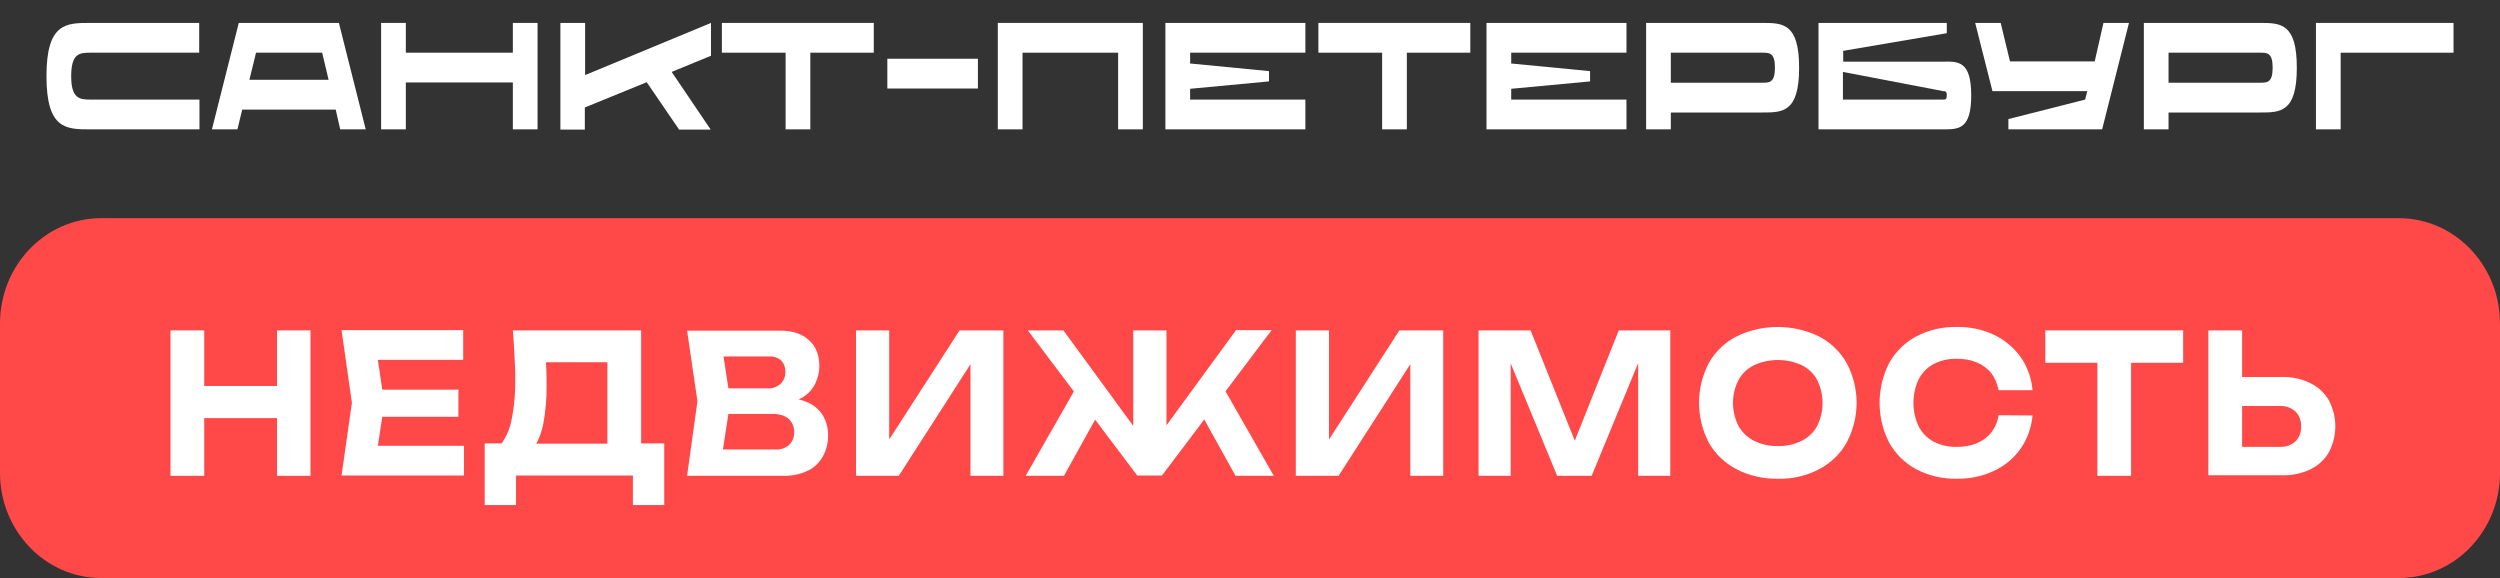 <?xml version="1.0" encoding="UTF-8"?>
<svg xmlns="http://www.w3.org/2000/svg" width="173" height="40" viewBox="0 0 173 40" fill="none">
  <rect x="0" y="0" width="173" height="40" fill="#333333" stroke="none"/>
  <path d="M165.998 40H7.002C3.143 40 0 36.736 0 32.726V22.388C0 18.359 3.143 15.096 7.002 15.096H165.998C169.857 15.096 173 18.359 173 22.388V32.726C173 36.736 169.876 40 165.998 40Z" fill="#FF4848"></path>
  <path d="M11.799 22.862H14.133V32.926H11.799V22.862ZM13.104 26.709H20.162V28.933H13.104V26.709ZM19.169 22.862H21.485V32.926H19.169V22.862Z" fill="white"></path>
  <path d="M26.594 27.894L25.969 32.051L24.995 30.848H32.108V32.908H23.635L24.352 27.876L23.635 22.844H32.053V24.904H24.995L25.969 23.701L26.594 27.894ZM31.722 26.965V28.842H25.014V26.965H31.722Z" fill="white"></path>
  <path d="M33.541 34.95V30.684H35.398L36.243 30.702H42.804L43.374 30.684H45.966V34.95H43.797V32.908H35.71V34.95H33.541ZM35.49 22.862H44.367V32.179H42.032V23.92L43.08 25.068H36.739L37.695 24.23C37.75 24.649 37.787 25.087 37.805 25.506C37.824 25.907 37.824 26.29 37.824 26.673C37.842 27.584 37.75 28.496 37.585 29.389C37.419 30.119 37.181 30.684 36.85 31.067C36.556 31.431 36.114 31.632 35.637 31.632L34.663 30.757C35.049 30.228 35.306 29.626 35.416 28.97C35.6 28.04 35.673 27.11 35.655 26.162C35.655 25.652 35.637 25.123 35.6 24.576C35.563 24.029 35.545 23.446 35.49 22.862Z" fill="white"></path>
  <path d="M53.942 27.985L54.144 27.493C54.751 27.493 55.376 27.621 55.927 27.858C56.35 28.058 56.717 28.368 56.956 28.769C57.195 29.189 57.305 29.644 57.305 30.118C57.305 30.629 57.195 31.121 56.956 31.559C56.717 31.996 56.368 32.343 55.927 32.561C55.394 32.817 54.806 32.944 54.218 32.926H47.546L48.263 27.766L47.546 22.88H53.979C54.843 22.88 55.504 23.099 55.982 23.537C56.46 23.974 56.699 24.558 56.699 25.323C56.699 25.743 56.607 26.144 56.423 26.527C56.239 26.928 55.927 27.256 55.559 27.493C55.063 27.766 54.512 27.949 53.942 27.985ZM49.843 32.306L48.961 31.103H53.666C54.016 31.121 54.346 31.012 54.604 30.793C54.843 30.556 54.971 30.228 54.953 29.899C54.971 29.553 54.824 29.225 54.585 28.988C54.328 28.769 53.96 28.642 53.464 28.642H49.605V26.873H53.17C53.483 26.891 53.777 26.764 54.016 26.563C54.254 26.326 54.365 26.016 54.346 25.688C54.346 25.415 54.254 25.159 54.071 24.959C53.85 24.758 53.556 24.649 53.244 24.667H48.998L49.88 23.464L50.542 27.748L49.843 32.306Z" fill="white"></path>
  <path d="M59.235 32.926V22.862H61.532V31.613L60.852 31.468L66.403 22.862H69.435V32.926H67.156V24.029L67.818 24.175L62.194 32.926H59.235Z" fill="white"></path>
  <path d="M70.979 32.926L74.655 26.491L76.327 28.058L73.626 32.926H70.979ZM80.72 30.593L80.058 30.337L85.535 22.844H87.998L80.407 32.908H78.698L71.126 22.863H73.589L79.066 30.356L78.422 30.611V22.863H80.72V30.593ZM85.498 32.926L82.797 28.058L84.469 26.491L88.145 32.926H85.498Z" fill="white"></path>
  <path d="M89.67 32.926V22.862H91.968V31.613L91.288 31.468L96.838 22.862H99.871V32.926H97.592V24.029L98.253 24.175L92.629 32.926H89.67Z" fill="white"></path>
  <path d="M115.584 22.862V32.926H113.361V23.756L113.912 23.792L110.144 32.926H107.755L103.987 23.81L104.539 23.756V32.926H102.315V22.862H105.917L109.446 31.668H108.509L112.019 22.862H115.584Z" fill="white"></path>
  <path d="M123.028 33.127C122.035 33.145 121.043 32.926 120.161 32.471C119.37 32.051 118.69 31.413 118.249 30.629C117.349 28.897 117.349 26.855 118.249 25.123C118.69 24.339 119.352 23.701 120.161 23.282C121.962 22.407 124.075 22.407 125.877 23.282C126.685 23.701 127.347 24.339 127.788 25.123C128.707 26.837 128.707 28.897 127.788 30.629C127.347 31.413 126.685 32.051 125.877 32.471C125.013 32.926 124.02 33.163 123.028 33.127ZM123.028 30.866C123.598 30.884 124.167 30.757 124.682 30.502C125.141 30.265 125.509 29.918 125.748 29.48C126.244 28.478 126.244 27.293 125.748 26.29C125.509 25.852 125.123 25.488 124.682 25.269C123.634 24.795 122.44 24.795 121.374 25.269C120.914 25.506 120.547 25.852 120.308 26.29C119.793 27.293 119.793 28.478 120.308 29.48C120.547 29.918 120.933 30.283 121.374 30.502C121.888 30.757 122.458 30.884 123.028 30.866Z" fill="white"></path>
  <path d="M140.653 28.751C140.58 29.572 140.304 30.355 139.826 31.048C139.367 31.705 138.724 32.233 137.988 32.58C137.18 32.962 136.298 33.145 135.397 33.127C134.423 33.145 133.467 32.926 132.603 32.47C131.813 32.051 131.17 31.413 130.729 30.629C129.847 28.897 129.847 26.855 130.729 25.123C131.17 24.339 131.813 23.701 132.603 23.282C133.467 22.826 134.423 22.607 135.397 22.625C136.298 22.607 137.18 22.789 137.988 23.172C138.724 23.519 139.348 24.047 139.826 24.704C140.304 25.378 140.58 26.18 140.653 27.001H138.301C138.227 26.581 138.062 26.18 137.805 25.834C137.547 25.506 137.198 25.251 136.812 25.087C136.371 24.904 135.875 24.813 135.397 24.831C134.846 24.813 134.294 24.941 133.798 25.196C133.357 25.433 133.008 25.798 132.769 26.253C132.291 27.274 132.291 28.478 132.769 29.499C132.989 29.936 133.357 30.319 133.798 30.556C134.294 30.811 134.846 30.939 135.397 30.921C135.875 30.939 136.371 30.848 136.812 30.665C137.198 30.501 137.547 30.246 137.805 29.918C138.062 29.572 138.246 29.17 138.301 28.733L140.653 28.751Z" fill="white"></path>
  <path d="M141.535 22.862H151.074V25.105H141.535V22.862ZM145.138 23.974H147.472V32.926H145.138V23.974Z" fill="white"></path>
  <path d="M152.82 32.926V22.862H155.154V32.051L154.107 30.921H157.782C158.168 30.939 158.554 30.811 158.848 30.538C159.124 30.264 159.253 29.9 159.234 29.517C159.253 29.134 159.124 28.751 158.848 28.478C158.554 28.222 158.168 28.076 157.782 28.095H153.904V26.089H157.929C158.609 26.071 159.289 26.217 159.896 26.527C160.429 26.782 160.87 27.201 161.164 27.712C161.752 28.842 161.752 30.173 161.164 31.285C160.87 31.796 160.429 32.215 159.896 32.47C159.289 32.762 158.609 32.908 157.929 32.89H152.82V32.926Z" fill="white"></path>
  <path d="M4.926 5.269C4.926 6.855 5.532 6.891 6.267 6.891H13.803V8.951H6.249C4.576 8.951 3.216 8.951 3.216 5.269C3.216 1.586 4.576 1.586 6.249 1.586H13.784V3.646H6.249C5.514 3.646 4.926 3.683 4.926 5.269Z" fill="white"></path>
  <path d="M23.231 7.584H16.761L16.431 8.951H14.666L16.523 1.586H23.451L25.308 8.951H23.543L23.231 7.584ZM22.735 5.506L22.294 3.646H17.717L17.258 5.524H22.735V5.506Z" fill="white"></path>
  <path d="M37.199 1.586V8.951H35.489V5.706H28.083V8.951H26.373V1.586H28.083V3.646H35.489V1.586H37.199Z" fill="white"></path>
  <path d="M49.182 3.865L46.48 4.977L49.182 8.97H46.995L44.752 5.688L40.47 7.438V8.97H38.779V1.586H40.489V5.196L49.2 1.586V3.865H49.182Z" fill="white"></path>
  <path d="M60.485 3.646H56.074V8.951H54.364V3.646H49.954V1.586H60.466V3.646H60.485Z" fill="white"></path>
  <path d="M61.404 6.126V4.065H67.671V6.126H61.404Z" fill="white"></path>
  <path d="M79.084 1.586V8.951H77.375V3.646H70.758V8.951H69.049V1.586H79.084Z" fill="white"></path>
  <path d="M82.356 3.646V4.394L87.814 4.922V5.633L82.356 6.144V6.891H90.332V8.951H80.646V1.586H90.332V3.646H82.356Z" fill="white"></path>
  <path d="M101.764 3.646H97.353V8.951H95.644V3.646H91.233V1.586H101.745V3.646H101.764Z" fill="white"></path>
  <path d="M104.576 3.646V4.394L110.034 4.922V5.633L104.576 6.144V6.891H112.552V8.951H102.866V1.586H112.552V3.646H104.576Z" fill="white"></path>
  <path d="M124.498 4.685C124.498 7.785 123.359 7.785 121.944 7.785H115.621V8.951H113.912V1.586H121.925C123.359 1.586 124.498 1.586 124.498 4.685ZM122.826 4.685C122.826 3.646 122.44 3.646 121.962 3.646H115.621V5.724H121.962C122.44 5.724 122.826 5.724 122.826 4.685Z" fill="white"></path>
  <path d="M136.408 6.6C136.408 8.951 135.544 8.951 134.46 8.951H125.84V1.586H134.717V2.297L127.549 3.518V4.266H134.478C135.525 4.248 136.408 4.23 136.408 6.6ZM134.717 6.6C134.717 6.308 134.607 6.308 134.478 6.308L127.531 4.977V6.891H134.478C134.607 6.891 134.717 6.891 134.717 6.6Z" fill="white"></path>
  <path d="M147.325 1.586L145.468 8.951H138.981V8.24L144.292 6.891L144.439 6.308H137.878L136.683 1.586H138.448L139.091 4.248H144.954L145.56 1.586H147.325Z" fill="white"></path>
  <path d="M158.94 4.685C158.94 7.785 157.801 7.785 156.386 7.785H150.063V8.951H148.354V1.586H156.367C157.801 1.586 158.94 1.586 158.94 4.685ZM157.268 4.685C157.268 3.646 156.882 3.646 156.404 3.646H150.063V5.724H156.404C156.882 5.724 157.268 5.724 157.268 4.685Z" fill="white"></path>
  <path d="M169.784 3.646H161.973V8.951H160.263V1.586H169.784V3.646Z" fill="white"></path>
</svg>

